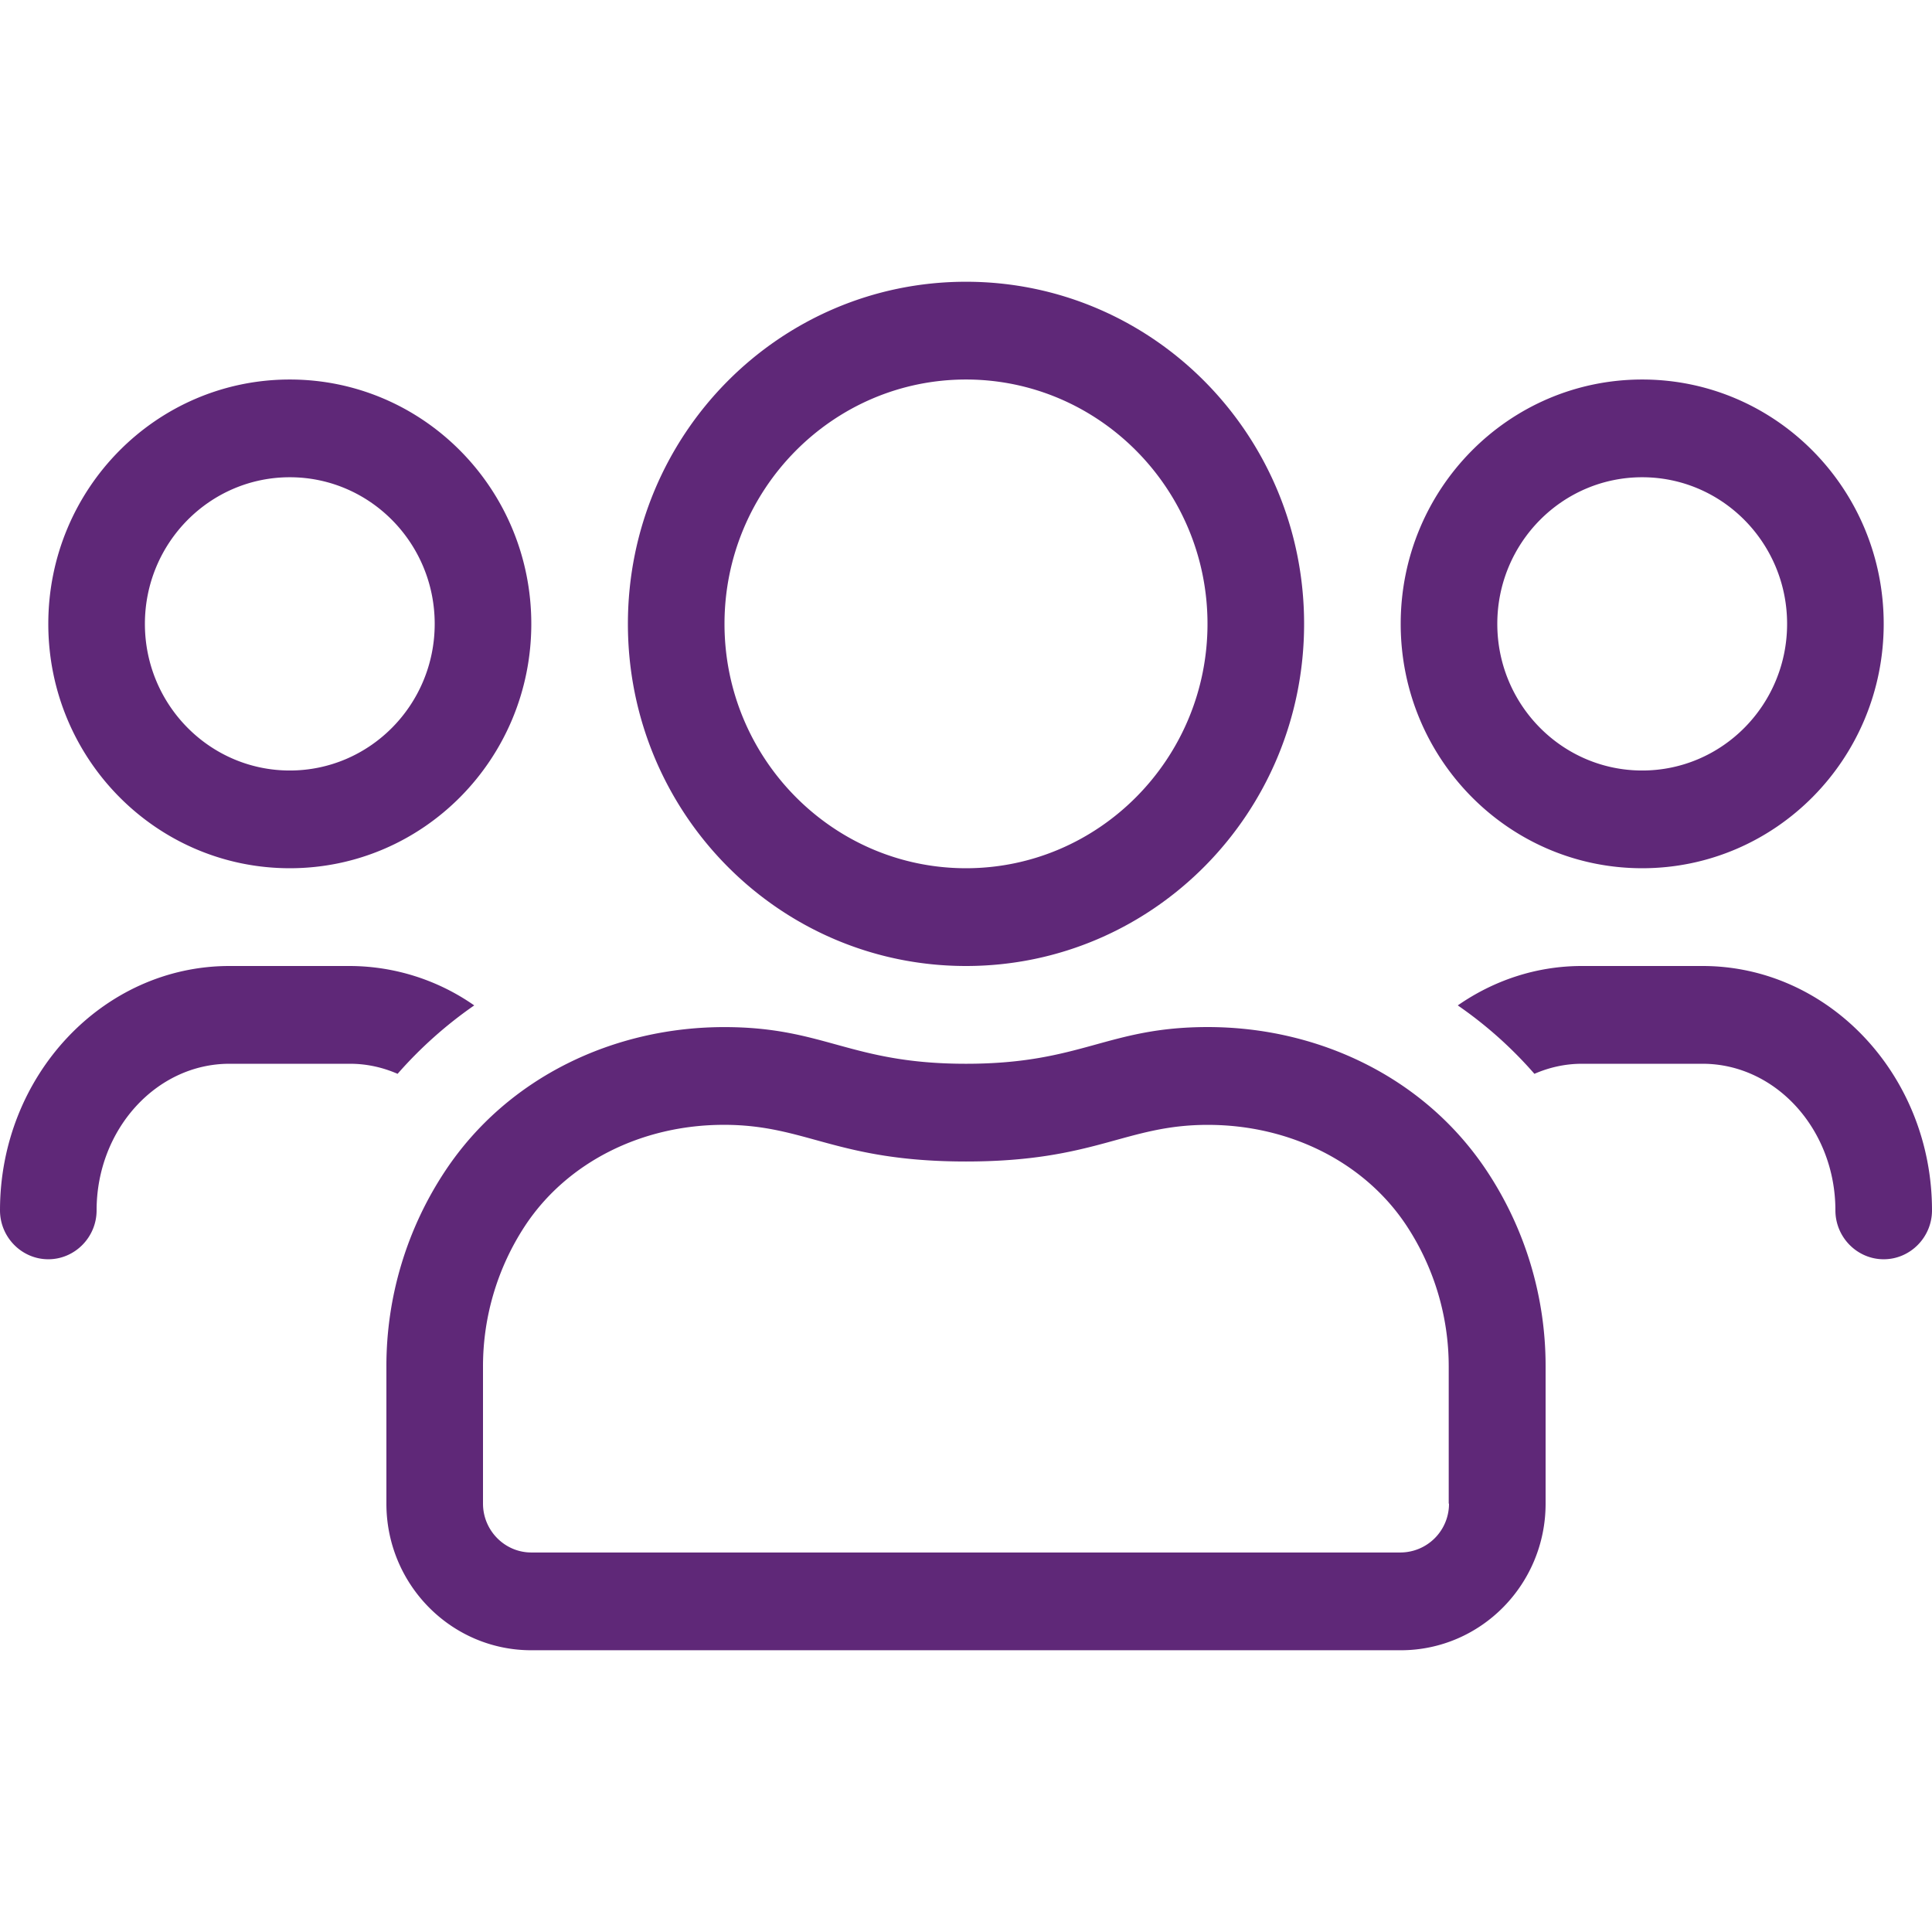 <svg width="48" height="48" viewBox="0 0 48 48" xmlns="http://www.w3.org/2000/svg">
    <path d="M24 24c4.643 0 8.4-3.802 8.4-8.5S28.643 7 24 7c-4.643 0-8.4 3.802-8.4 8.5S19.357 24 24 24zm16.8-2.429c3.315 0 6-2.717 6-6.071 0-3.354-2.685-6.071-6-6.071s-6 2.717-6 6.071c0 3.354 2.685 6.071 6 6.071zm-16.8 0c-3.307 0-6-2.724-6-6.071 0-3.347 2.693-6.071 6-6.071s6 2.724 6 6.071c0 3.347-2.693 6.071-6 6.071zm-16.8 0c3.315 0 6-2.717 6-6.071 0-3.354-2.685-6.071-6-6.071s-6 2.717-6 6.071c0 3.354 2.685 6.071 6 6.071zm33.6-2.428c-1.987 0-3.6-1.632-3.6-3.643s1.612-3.643 3.6-3.643 3.6 1.632 3.6 3.643-1.612 3.643-3.6 3.643zm-33.6 0c-1.987 0-3.6-1.632-3.6-3.643s1.613-3.643 3.6-3.643 3.6 1.632 3.6 3.643-1.613 3.643-3.6 3.643zm39.6 12.143c.66 0 1.2-.547 1.2-1.215C48 26.725 45.443 24 42.3 24h-3c-1.14 0-2.197.364-3.082.979a10.204 10.204 0 0 1 1.904 1.7c.368-.16.766-.25 1.178-.25h3c1.815 0 3.3 1.631 3.3 3.642 0 .668.54 1.215 1.2 1.215zm-45.6 0c.66 0 1.2-.547 1.2-1.215 0-2.01 1.485-3.642 3.3-3.642h3c.413 0 .81.09 1.178.25a10.445 10.445 0 0 1 1.904-1.7A5.417 5.417 0 0 0 8.7 24h-3C2.557 24 0 26.725 0 30.071c0 .668.54 1.215 1.2 1.215zM34.8 41c1.988 0 3.6-1.632 3.6-3.643v-3.4a8.77 8.77 0 0 0-1.47-4.88c-1.552-2.33-4.2-3.56-6.923-3.56-2.504 0-3.127.912-6.007.912s-3.503-.911-6.007-.911c-2.723 0-5.37 1.23-6.923 3.56a8.77 8.77 0 0 0-1.47 4.88v3.4c0 2.01 1.613 3.642 3.6 3.642h21.6zm0-2.429H13.2c-.66 0-1.2-.546-1.2-1.214v-3.4a6.36 6.36 0 0 1 1.057-3.521c1.036-1.556 2.88-2.49 4.928-2.49 2.055 0 2.79.911 6.015.911 3.225 0 3.96-.91 6.007-.91 2.048 0 3.893.933 4.928 2.489a6.359 6.359 0 0 1 1.058 3.521v3.4H36a1.21 1.21 0 0 1-1.2 1.214z" fill="#5F2878" fill-rule="evenodd"/>
</svg>

